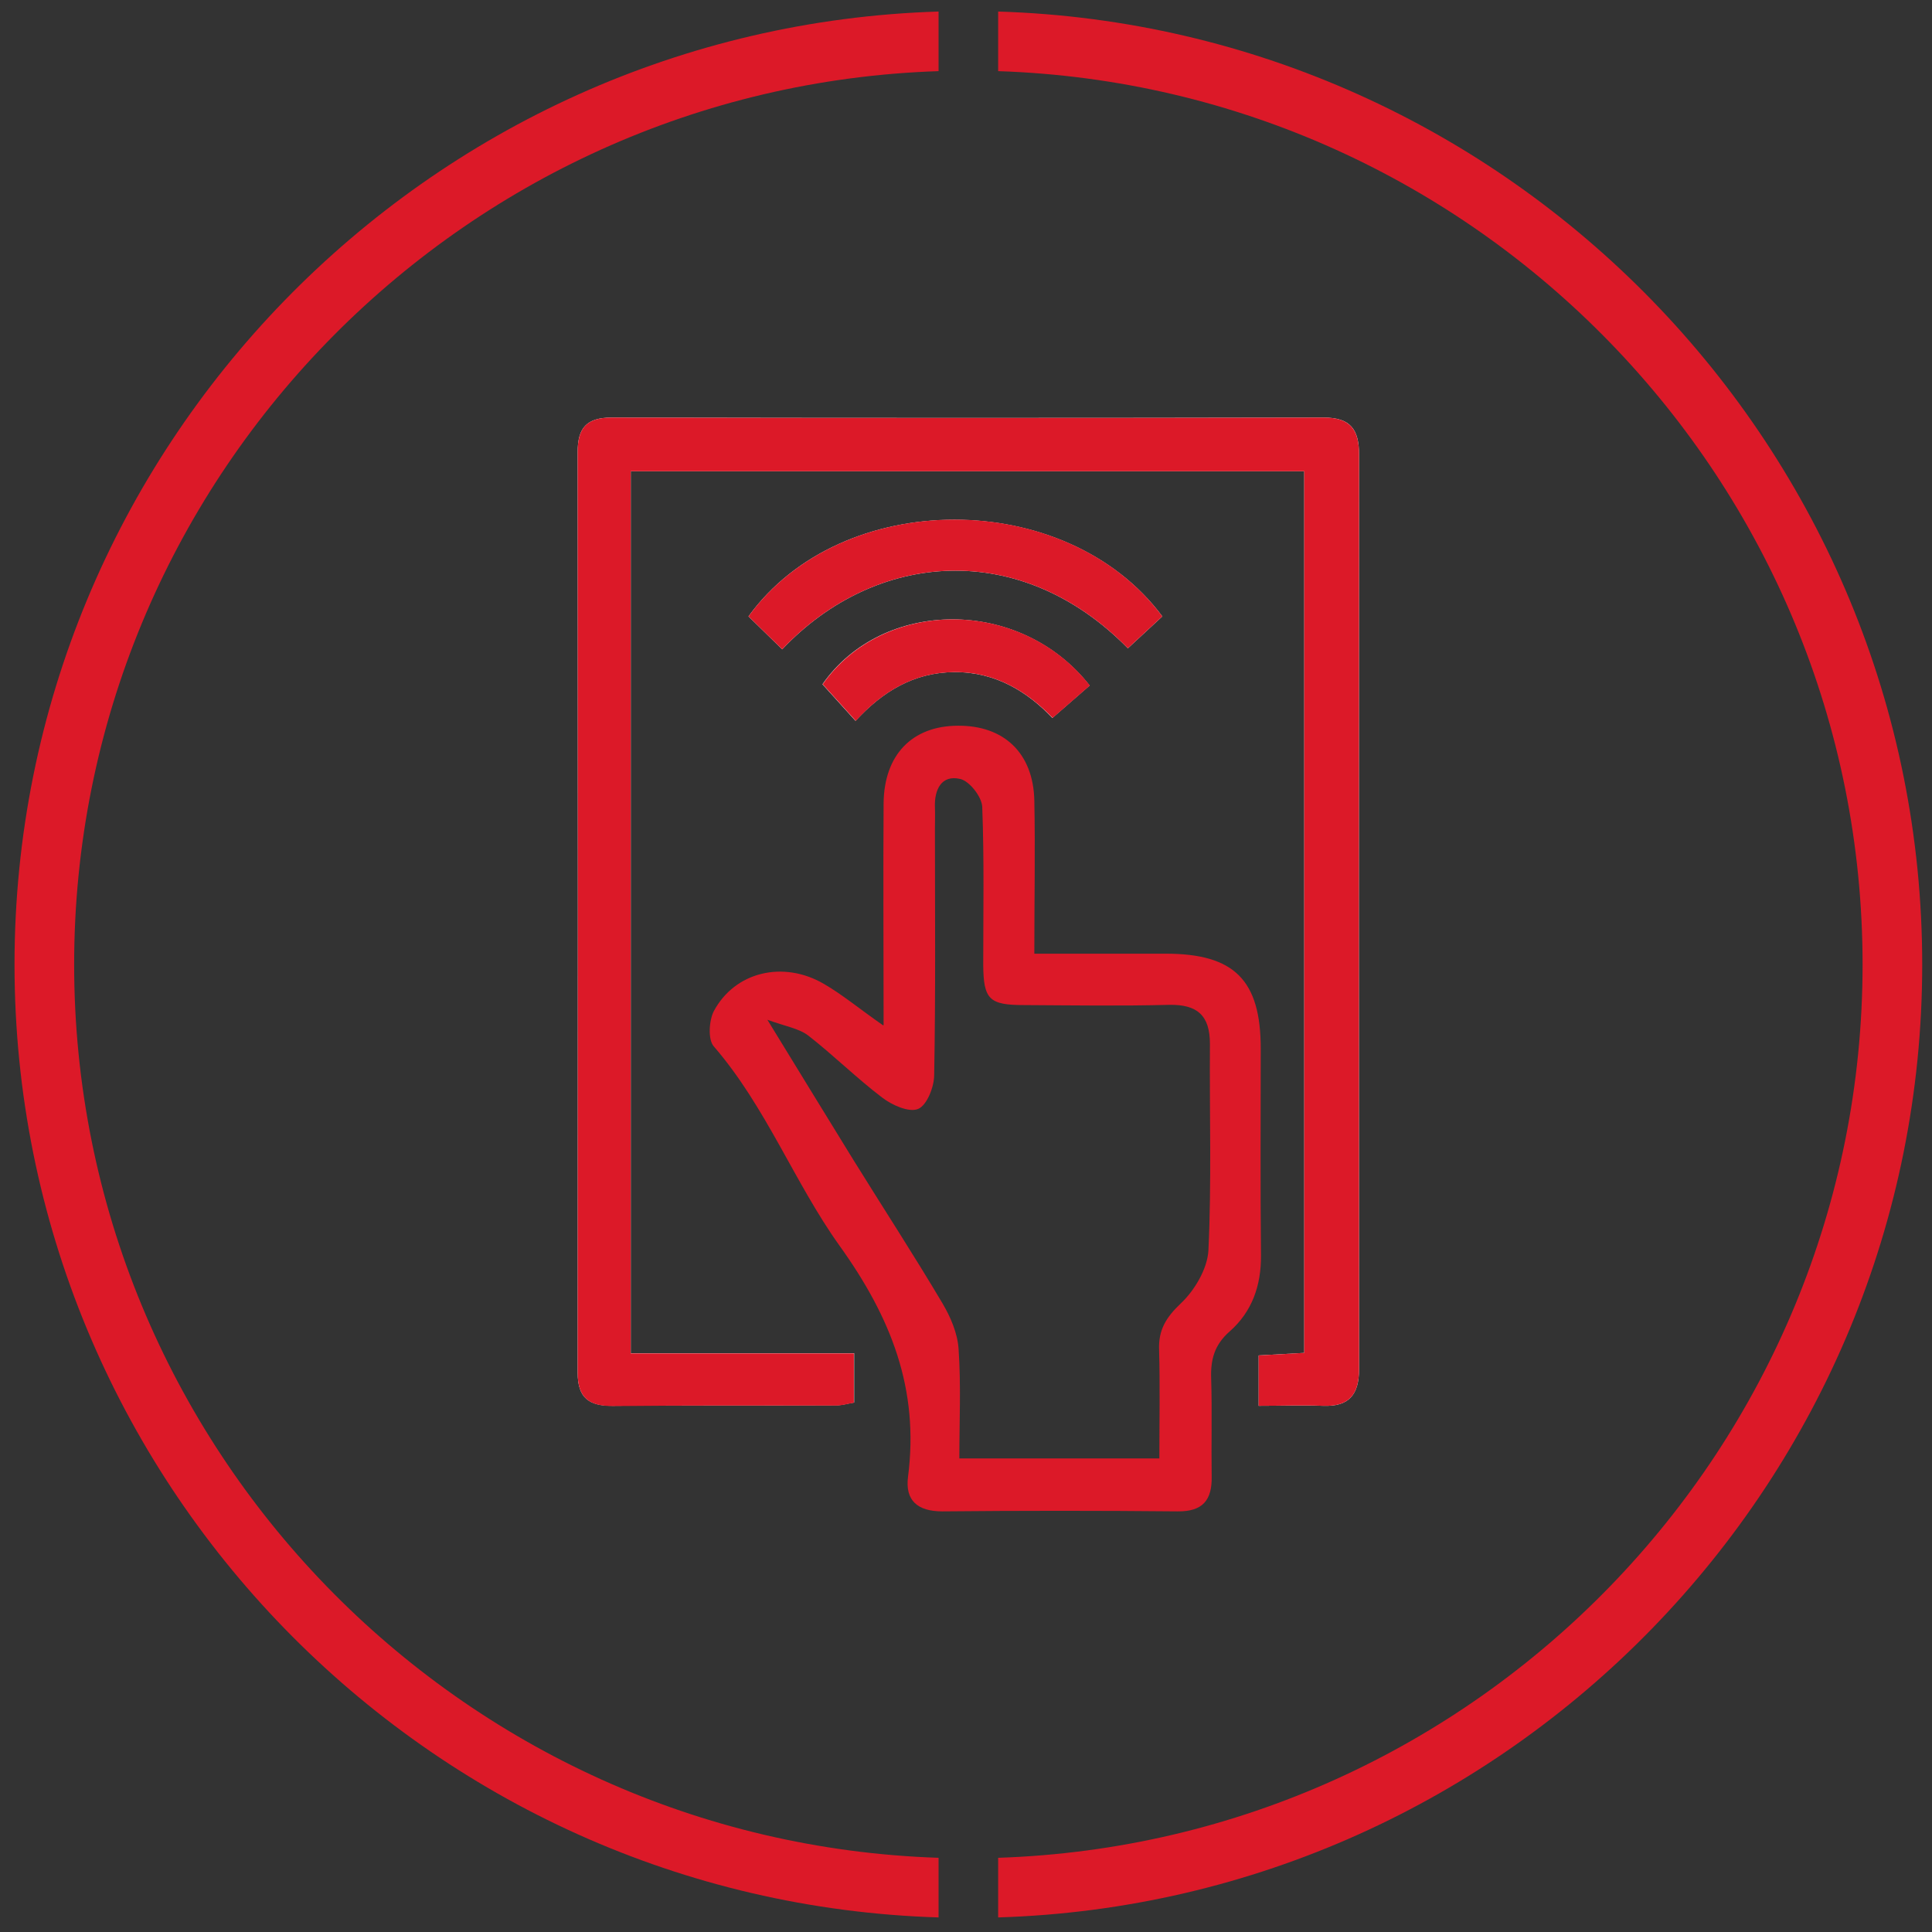 <svg width="74" height="74" viewBox="0 0 74 74" fill="none" xmlns="http://www.w3.org/2000/svg">
<rect x="0" y="0" width="74" height="74" fill="#333333" stroke="none"/>
<path d="M0.556 36.942C0.556 56.704 16.334 72.837 35.949 73.442V71.158C17.59 70.553 2.84 55.437 2.84 36.942C2.84 18.446 17.59 3.33 35.949 2.725V0.442C16.334 1.047 0.556 17.19 0.556 36.942Z" fill="#DC1928"/>
<path d="M38.232 0.442V2.725C56.591 3.33 71.341 18.446 71.341 36.942C71.341 55.437 56.591 70.553 38.232 71.158V73.442C57.846 72.837 73.625 56.693 73.625 36.942C73.625 17.19 57.846 1.047 38.232 0.442Z" fill="#DC1928"/>
<path d="M49.955 18.05V51.819L48.21 51.916V53.846C49.068 53.846 49.877 53.817 50.677 53.846C51.67 53.885 52.055 53.419 52.055 52.44C52.046 40.76 52.046 29.09 52.055 17.41C52.055 16.45 51.728 15.994 50.706 15.994C41.61 16.013 32.513 16.013 23.427 15.994C22.463 15.994 22.126 16.392 22.126 17.313C22.135 29.071 22.135 40.828 22.126 52.575C22.126 53.555 22.569 53.856 23.475 53.846C26.327 53.817 29.179 53.846 32.032 53.827C32.253 53.827 32.465 53.759 32.716 53.72V51.829H24.159V18.05H49.955Z" fill="white"/>
<path d="M44.52 23.609C40.839 18.671 32.244 18.671 28.669 23.609L29.96 24.87C33.554 21.077 39.095 20.65 43.2 24.831L44.52 23.609Z" fill="white"/>
<path d="M32.773 27.606C33.785 26.51 34.98 25.753 36.551 25.743C38.16 25.733 39.374 26.519 40.309 27.499L41.735 26.257C39.075 22.872 33.814 22.901 31.502 26.209L32.764 27.606H32.773Z" fill="white"/>
<path d="M49.955 18.05H24.159V51.838H32.706V53.73C32.465 53.769 32.244 53.837 32.022 53.837C29.17 53.837 26.317 53.827 23.465 53.856C22.569 53.856 22.126 53.555 22.126 52.575C22.135 40.828 22.135 29.071 22.126 17.313C22.126 16.392 22.463 15.994 23.427 15.994C32.513 16.013 41.61 16.013 50.706 15.994C51.728 15.994 52.055 16.46 52.055 17.41C52.046 29.09 52.046 40.76 52.055 52.44C52.055 53.41 51.679 53.885 50.677 53.846C49.877 53.817 49.068 53.846 48.21 53.846V51.916L49.955 51.819V18.05Z" fill="#DC1928"/>
<path d="M33.844 39.264C33.844 36.266 33.825 33.521 33.844 30.766C33.864 28.903 34.943 27.807 36.678 27.797C38.451 27.778 39.578 28.845 39.617 30.659C39.655 32.551 39.617 34.442 39.617 36.528C41.361 36.528 43.008 36.528 44.647 36.528C47.277 36.528 48.289 37.537 48.289 40.166C48.289 42.804 48.27 45.443 48.299 48.082C48.308 49.246 47.952 50.245 47.104 50.992C46.506 51.516 46.362 52.088 46.391 52.825C46.429 54.067 46.391 55.309 46.41 56.55C46.429 57.462 46.063 57.899 45.109 57.889C42.103 57.86 39.096 57.86 36.09 57.889C35.145 57.889 34.664 57.472 34.779 56.57C35.213 53.204 34.134 50.468 32.149 47.703C30.424 45.288 29.335 42.387 27.34 40.079C27.109 39.817 27.157 39.089 27.34 38.73C28.15 37.217 30 36.78 31.551 37.682C32.274 38.1 32.919 38.643 33.825 39.273L33.844 39.264ZM44.406 55.881C44.406 54.407 44.434 53.048 44.396 51.7C44.367 50.934 44.666 50.458 45.225 49.925C45.755 49.43 46.246 48.596 46.285 47.897C46.41 45.269 46.323 42.62 46.343 39.982C46.343 38.885 45.851 38.468 44.781 38.488C42.931 38.536 41.081 38.507 39.231 38.497C37.892 38.497 37.67 38.284 37.66 36.955C37.66 34.937 37.699 32.919 37.622 30.902C37.603 30.514 37.13 29.912 36.774 29.835C36.061 29.67 35.781 30.242 35.81 30.931C35.82 31.202 35.81 31.474 35.81 31.746C35.81 34.889 35.839 38.032 35.781 41.175C35.781 41.631 35.502 42.339 35.165 42.475C34.818 42.62 34.163 42.329 33.787 42.038C32.804 41.291 31.927 40.418 30.954 39.661C30.597 39.39 30.087 39.312 29.393 39.06C30.626 41.068 31.648 42.746 32.679 44.415C33.816 46.248 34.991 48.053 36.09 49.905C36.408 50.439 36.678 51.069 36.716 51.671C36.812 53.048 36.745 54.436 36.745 55.862H44.415L44.406 55.881Z" fill="#DC1928"/>
<path d="M44.52 23.609L43.2 24.831C39.095 20.65 33.554 21.077 29.96 24.87L28.669 23.609C32.244 18.671 40.849 18.662 44.52 23.609Z" fill="#DC1928"/>
<path d="M32.773 27.606L31.511 26.209C33.834 22.901 39.095 22.872 41.745 26.257L40.319 27.499C39.384 26.529 38.17 25.733 36.56 25.743C34.99 25.753 33.785 26.51 32.783 27.606H32.773Z" fill="#DC1928"/>
</svg>
